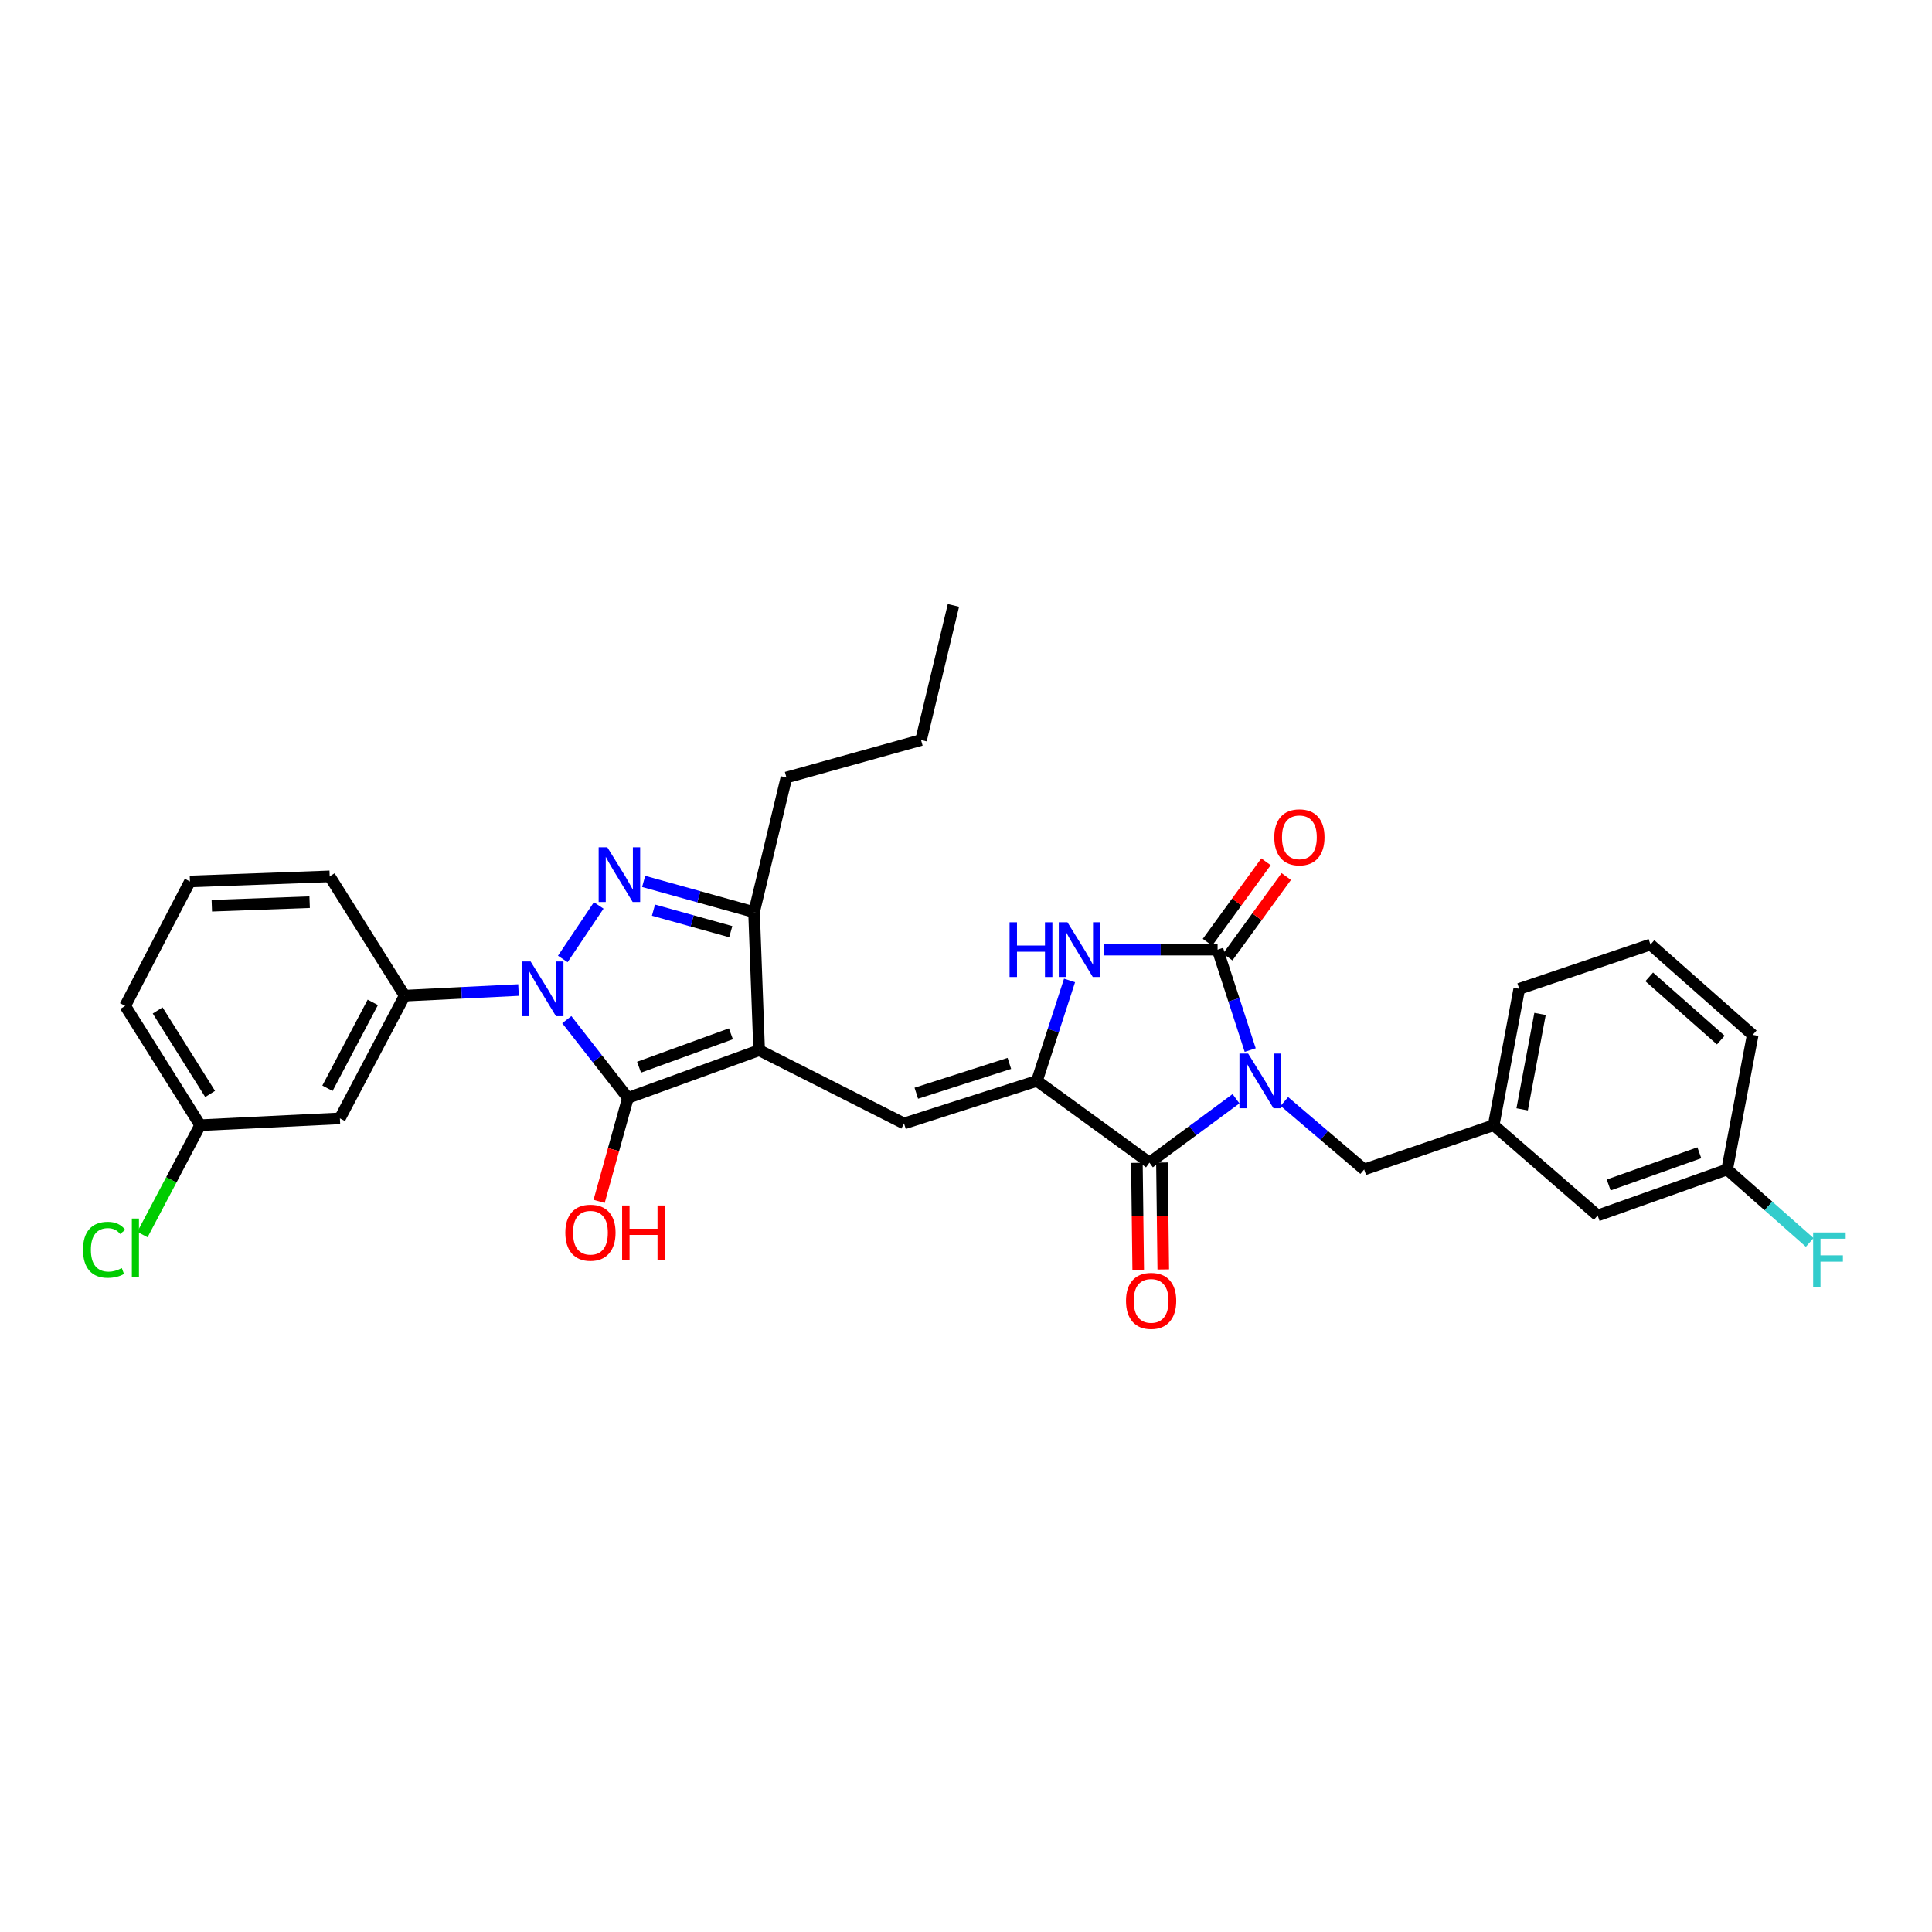 <?xml version='1.0' encoding='iso-8859-1'?>
<svg version='1.1' baseProfile='full'
              xmlns='http://www.w3.org/2000/svg'
                      xmlns:rdkit='http://www.rdkit.org/xml'
                      xmlns:xlink='http://www.w3.org/1999/xlink'
                  xml:space='preserve'
width='1000px' height='1000px' viewBox='0 0 1000 1000'>
<!-- END OF HEADER -->
<rect style='opacity:1.0;fill:#FFFFFF;stroke:none' width='1000' height='1000' x='0' y='0'> </rect>
<path class='bond-0' d='M 571.298,491.532 L 600.762,491.532' style='fill:none;fill-rule:evenodd;stroke:#0000FF;stroke-width:6px;stroke-linecap:butt;stroke-linejoin:miter;stroke-opacity:1' />
<path class='bond-0' d='M 600.762,491.532 L 630.226,491.532' style='fill:none;fill-rule:evenodd;stroke:#000000;stroke-width:6px;stroke-linecap:butt;stroke-linejoin:miter;stroke-opacity:1' />
<path class='bond-1' d='M 553.595,507.477 L 545.157,533.466' style='fill:none;fill-rule:evenodd;stroke:#0000FF;stroke-width:6px;stroke-linecap:butt;stroke-linejoin:miter;stroke-opacity:1' />
<path class='bond-1' d='M 545.157,533.466 L 536.72,559.454' style='fill:none;fill-rule:evenodd;stroke:#000000;stroke-width:6px;stroke-linecap:butt;stroke-linejoin:miter;stroke-opacity:1' />
<path class='bond-2' d='M 630.226,491.532 L 638.663,517.521' style='fill:none;fill-rule:evenodd;stroke:#000000;stroke-width:6px;stroke-linecap:butt;stroke-linejoin:miter;stroke-opacity:1' />
<path class='bond-2' d='M 638.663,517.521 L 647.101,543.509' style='fill:none;fill-rule:evenodd;stroke:#0000FF;stroke-width:6px;stroke-linecap:butt;stroke-linejoin:miter;stroke-opacity:1' />
<path class='bond-3' d='M 635.471,495.347 L 650.619,474.519' style='fill:none;fill-rule:evenodd;stroke:#000000;stroke-width:6px;stroke-linecap:butt;stroke-linejoin:miter;stroke-opacity:1' />
<path class='bond-3' d='M 650.619,474.519 L 665.766,453.692' style='fill:none;fill-rule:evenodd;stroke:#FF0000;stroke-width:6px;stroke-linecap:butt;stroke-linejoin:miter;stroke-opacity:1' />
<path class='bond-3' d='M 624.98,487.717 L 640.128,466.889' style='fill:none;fill-rule:evenodd;stroke:#000000;stroke-width:6px;stroke-linecap:butt;stroke-linejoin:miter;stroke-opacity:1' />
<path class='bond-3' d='M 640.128,466.889 L 655.275,446.062' style='fill:none;fill-rule:evenodd;stroke:#FF0000;stroke-width:6px;stroke-linecap:butt;stroke-linejoin:miter;stroke-opacity:1' />
<path class='bond-4' d='M 639.756,568.703 L 617.349,585.252' style='fill:none;fill-rule:evenodd;stroke:#0000FF;stroke-width:6px;stroke-linecap:butt;stroke-linejoin:miter;stroke-opacity:1' />
<path class='bond-4' d='M 617.349,585.252 L 594.942,601.801' style='fill:none;fill-rule:evenodd;stroke:#000000;stroke-width:6px;stroke-linecap:butt;stroke-linejoin:miter;stroke-opacity:1' />
<path class='bond-5' d='M 664.785,570.118 L 685.434,587.721' style='fill:none;fill-rule:evenodd;stroke:#0000FF;stroke-width:6px;stroke-linecap:butt;stroke-linejoin:miter;stroke-opacity:1' />
<path class='bond-5' d='M 685.434,587.721 L 706.082,605.325' style='fill:none;fill-rule:evenodd;stroke:#000000;stroke-width:6px;stroke-linecap:butt;stroke-linejoin:miter;stroke-opacity:1' />
<path class='bond-6' d='M 594.942,601.801 L 536.72,559.454' style='fill:none;fill-rule:evenodd;stroke:#000000;stroke-width:6px;stroke-linecap:butt;stroke-linejoin:miter;stroke-opacity:1' />
<path class='bond-7' d='M 588.456,601.88 L 588.797,629.55' style='fill:none;fill-rule:evenodd;stroke:#000000;stroke-width:6px;stroke-linecap:butt;stroke-linejoin:miter;stroke-opacity:1' />
<path class='bond-7' d='M 588.797,629.55 L 589.137,657.22' style='fill:none;fill-rule:evenodd;stroke:#FF0000;stroke-width:6px;stroke-linecap:butt;stroke-linejoin:miter;stroke-opacity:1' />
<path class='bond-7' d='M 601.427,601.721 L 601.768,629.391' style='fill:none;fill-rule:evenodd;stroke:#000000;stroke-width:6px;stroke-linecap:butt;stroke-linejoin:miter;stroke-opacity:1' />
<path class='bond-7' d='M 601.768,629.391 L 602.108,657.061' style='fill:none;fill-rule:evenodd;stroke:#FF0000;stroke-width:6px;stroke-linecap:butt;stroke-linejoin:miter;stroke-opacity:1' />
<path class='bond-8' d='M 536.72,559.454 L 467.918,581.507' style='fill:none;fill-rule:evenodd;stroke:#000000;stroke-width:6px;stroke-linecap:butt;stroke-linejoin:miter;stroke-opacity:1' />
<path class='bond-8' d='M 522.44,550.409 L 474.279,565.846' style='fill:none;fill-rule:evenodd;stroke:#000000;stroke-width:6px;stroke-linecap:butt;stroke-linejoin:miter;stroke-opacity:1' />
<path class='bond-9' d='M 209.46,515.35 L 175.935,578.862' style='fill:none;fill-rule:evenodd;stroke:#000000;stroke-width:6px;stroke-linecap:butt;stroke-linejoin:miter;stroke-opacity:1' />
<path class='bond-9' d='M 192.959,518.821 L 169.492,563.28' style='fill:none;fill-rule:evenodd;stroke:#000000;stroke-width:6px;stroke-linecap:butt;stroke-linejoin:miter;stroke-opacity:1' />
<path class='bond-10' d='M 209.46,515.35 L 170.645,453.604' style='fill:none;fill-rule:evenodd;stroke:#000000;stroke-width:6px;stroke-linecap:butt;stroke-linejoin:miter;stroke-opacity:1' />
<path class='bond-11' d='M 209.46,515.35 L 238.919,513.894' style='fill:none;fill-rule:evenodd;stroke:#000000;stroke-width:6px;stroke-linecap:butt;stroke-linejoin:miter;stroke-opacity:1' />
<path class='bond-11' d='M 238.919,513.894 L 268.378,512.438' style='fill:none;fill-rule:evenodd;stroke:#0000FF;stroke-width:6px;stroke-linecap:butt;stroke-linejoin:miter;stroke-opacity:1' />
<path class='bond-12' d='M 467.918,581.507 L 392.933,543.578' style='fill:none;fill-rule:evenodd;stroke:#000000;stroke-width:6px;stroke-linecap:butt;stroke-linejoin:miter;stroke-opacity:1' />
<path class='bond-13' d='M 325.011,568.275 L 392.933,543.578' style='fill:none;fill-rule:evenodd;stroke:#000000;stroke-width:6px;stroke-linecap:butt;stroke-linejoin:miter;stroke-opacity:1' />
<path class='bond-13' d='M 330.766,552.38 L 378.312,535.092' style='fill:none;fill-rule:evenodd;stroke:#000000;stroke-width:6px;stroke-linecap:butt;stroke-linejoin:miter;stroke-opacity:1' />
<path class='bond-14' d='M 325.011,568.275 L 309.189,548.023' style='fill:none;fill-rule:evenodd;stroke:#000000;stroke-width:6px;stroke-linecap:butt;stroke-linejoin:miter;stroke-opacity:1' />
<path class='bond-14' d='M 309.189,548.023 L 293.367,527.77' style='fill:none;fill-rule:evenodd;stroke:#0000FF;stroke-width:6px;stroke-linecap:butt;stroke-linejoin:miter;stroke-opacity:1' />
<path class='bond-15' d='M 325.011,568.275 L 317.556,595.055' style='fill:none;fill-rule:evenodd;stroke:#000000;stroke-width:6px;stroke-linecap:butt;stroke-linejoin:miter;stroke-opacity:1' />
<path class='bond-15' d='M 317.556,595.055 L 310.101,621.835' style='fill:none;fill-rule:evenodd;stroke:#FF0000;stroke-width:6px;stroke-linecap:butt;stroke-linejoin:miter;stroke-opacity:1' />
<path class='bond-16' d='M 392.933,543.578 L 390.288,472.125' style='fill:none;fill-rule:evenodd;stroke:#000000;stroke-width:6px;stroke-linecap:butt;stroke-linejoin:miter;stroke-opacity:1' />
<path class='bond-17' d='M 390.288,472.125 L 407.051,402.444' style='fill:none;fill-rule:evenodd;stroke:#000000;stroke-width:6px;stroke-linecap:butt;stroke-linejoin:miter;stroke-opacity:1' />
<path class='bond-18' d='M 390.288,472.125 L 361.719,464.168' style='fill:none;fill-rule:evenodd;stroke:#000000;stroke-width:6px;stroke-linecap:butt;stroke-linejoin:miter;stroke-opacity:1' />
<path class='bond-18' d='M 361.719,464.168 L 333.149,456.212' style='fill:none;fill-rule:evenodd;stroke:#0000FF;stroke-width:6px;stroke-linecap:butt;stroke-linejoin:miter;stroke-opacity:1' />
<path class='bond-18' d='M 378.237,482.234 L 358.239,476.665' style='fill:none;fill-rule:evenodd;stroke:#000000;stroke-width:6px;stroke-linecap:butt;stroke-linejoin:miter;stroke-opacity:1' />
<path class='bond-18' d='M 358.239,476.665 L 338.24,471.095' style='fill:none;fill-rule:evenodd;stroke:#0000FF;stroke-width:6px;stroke-linecap:butt;stroke-linejoin:miter;stroke-opacity:1' />
<path class='bond-19' d='M 309.895,468.657 L 291.29,496.359' style='fill:none;fill-rule:evenodd;stroke:#0000FF;stroke-width:6px;stroke-linecap:butt;stroke-linejoin:miter;stroke-opacity:1' />
<path class='bond-20' d='M 175.935,578.862 L 103.602,582.393' style='fill:none;fill-rule:evenodd;stroke:#000000;stroke-width:6px;stroke-linecap:butt;stroke-linejoin:miter;stroke-opacity:1' />
<path class='bond-21' d='M 826.937,629.142 L 893.973,605.325' style='fill:none;fill-rule:evenodd;stroke:#000000;stroke-width:6px;stroke-linecap:butt;stroke-linejoin:miter;stroke-opacity:1' />
<path class='bond-21' d='M 832.65,613.346 L 879.575,596.674' style='fill:none;fill-rule:evenodd;stroke:#000000;stroke-width:6px;stroke-linecap:butt;stroke-linejoin:miter;stroke-opacity:1' />
<path class='bond-22' d='M 826.937,629.142 L 773.126,582.393' style='fill:none;fill-rule:evenodd;stroke:#000000;stroke-width:6px;stroke-linecap:butt;stroke-linejoin:miter;stroke-opacity:1' />
<path class='bond-23' d='M 893.973,605.325 L 915.343,624.204' style='fill:none;fill-rule:evenodd;stroke:#000000;stroke-width:6px;stroke-linecap:butt;stroke-linejoin:miter;stroke-opacity:1' />
<path class='bond-23' d='M 915.343,624.204 L 936.713,643.083' style='fill:none;fill-rule:evenodd;stroke:#33CCCC;stroke-width:6px;stroke-linecap:butt;stroke-linejoin:miter;stroke-opacity:1' />
<path class='bond-24' d='M 893.973,605.325 L 907.205,535.637' style='fill:none;fill-rule:evenodd;stroke:#000000;stroke-width:6px;stroke-linecap:butt;stroke-linejoin:miter;stroke-opacity:1' />
<path class='bond-25' d='M 773.126,582.393 L 706.082,605.325' style='fill:none;fill-rule:evenodd;stroke:#000000;stroke-width:6px;stroke-linecap:butt;stroke-linejoin:miter;stroke-opacity:1' />
<path class='bond-26' d='M 773.126,582.393 L 786.357,511.819' style='fill:none;fill-rule:evenodd;stroke:#000000;stroke-width:6px;stroke-linecap:butt;stroke-linejoin:miter;stroke-opacity:1' />
<path class='bond-26' d='M 787.86,574.197 L 797.122,524.795' style='fill:none;fill-rule:evenodd;stroke:#000000;stroke-width:6px;stroke-linecap:butt;stroke-linejoin:miter;stroke-opacity:1' />
<path class='bond-27' d='M 854.279,488.887 L 907.205,535.637' style='fill:none;fill-rule:evenodd;stroke:#000000;stroke-width:6px;stroke-linecap:butt;stroke-linejoin:miter;stroke-opacity:1' />
<path class='bond-27' d='M 853.63,505.622 L 890.678,538.346' style='fill:none;fill-rule:evenodd;stroke:#000000;stroke-width:6px;stroke-linecap:butt;stroke-linejoin:miter;stroke-opacity:1' />
<path class='bond-28' d='M 854.279,488.887 L 786.357,511.819' style='fill:none;fill-rule:evenodd;stroke:#000000;stroke-width:6px;stroke-linecap:butt;stroke-linejoin:miter;stroke-opacity:1' />
<path class='bond-29' d='M 103.602,582.393 L 88.661,610.705' style='fill:none;fill-rule:evenodd;stroke:#000000;stroke-width:6px;stroke-linecap:butt;stroke-linejoin:miter;stroke-opacity:1' />
<path class='bond-29' d='M 88.661,610.705 L 73.719,639.017' style='fill:none;fill-rule:evenodd;stroke:#00CC00;stroke-width:6px;stroke-linecap:butt;stroke-linejoin:miter;stroke-opacity:1' />
<path class='bond-30' d='M 103.602,582.393 L 64.794,520.64' style='fill:none;fill-rule:evenodd;stroke:#000000;stroke-width:6px;stroke-linecap:butt;stroke-linejoin:miter;stroke-opacity:1' />
<path class='bond-30' d='M 108.764,566.228 L 81.599,523.001' style='fill:none;fill-rule:evenodd;stroke:#000000;stroke-width:6px;stroke-linecap:butt;stroke-linejoin:miter;stroke-opacity:1' />
<path class='bond-31' d='M 170.645,453.604 L 98.312,456.249' style='fill:none;fill-rule:evenodd;stroke:#000000;stroke-width:6px;stroke-linecap:butt;stroke-linejoin:miter;stroke-opacity:1' />
<path class='bond-31' d='M 160.269,466.964 L 109.636,468.815' style='fill:none;fill-rule:evenodd;stroke:#000000;stroke-width:6px;stroke-linecap:butt;stroke-linejoin:miter;stroke-opacity:1' />
<path class='bond-32' d='M 407.051,402.444 L 476.739,383.036' style='fill:none;fill-rule:evenodd;stroke:#000000;stroke-width:6px;stroke-linecap:butt;stroke-linejoin:miter;stroke-opacity:1' />
<path class='bond-33' d='M 98.312,456.249 L 64.794,520.64' style='fill:none;fill-rule:evenodd;stroke:#000000;stroke-width:6px;stroke-linecap:butt;stroke-linejoin:miter;stroke-opacity:1' />
<path class='bond-34' d='M 476.739,383.036 L 493.494,313.349' style='fill:none;fill-rule:evenodd;stroke:#000000;stroke-width:6px;stroke-linecap:butt;stroke-linejoin:miter;stroke-opacity:1' />
<path  class='atom-0' d='M 522.552 477.372
L 526.392 477.372
L 526.392 489.412
L 540.872 489.412
L 540.872 477.372
L 544.712 477.372
L 544.712 505.692
L 540.872 505.692
L 540.872 492.612
L 526.392 492.612
L 526.392 505.692
L 522.552 505.692
L 522.552 477.372
' fill='#0000FF'/>
<path  class='atom-0' d='M 552.512 477.372
L 561.792 492.372
Q 562.712 493.852, 564.192 496.532
Q 565.672 499.212, 565.752 499.372
L 565.752 477.372
L 569.512 477.372
L 569.512 505.692
L 565.632 505.692
L 555.672 489.292
Q 554.512 487.372, 553.272 485.172
Q 552.072 482.972, 551.712 482.292
L 551.712 505.692
L 548.032 505.692
L 548.032 477.372
L 552.512 477.372
' fill='#0000FF'/>
<path  class='atom-2' d='M 646.018 545.294
L 655.298 560.294
Q 656.218 561.774, 657.698 564.454
Q 659.178 567.134, 659.258 567.294
L 659.258 545.294
L 663.018 545.294
L 663.018 573.614
L 659.138 573.614
L 649.178 557.214
Q 648.018 555.294, 646.778 553.094
Q 645.578 550.894, 645.218 550.214
L 645.218 573.614
L 641.538 573.614
L 641.538 545.294
L 646.018 545.294
' fill='#0000FF'/>
<path  class='atom-5' d='M 582.821 673.327
Q 582.821 666.527, 586.181 662.727
Q 589.541 658.927, 595.821 658.927
Q 602.101 658.927, 605.461 662.727
Q 608.821 666.527, 608.821 673.327
Q 608.821 680.207, 605.421 684.127
Q 602.021 688.007, 595.821 688.007
Q 589.581 688.007, 586.181 684.127
Q 582.821 680.247, 582.821 673.327
M 595.821 684.807
Q 600.141 684.807, 602.461 681.927
Q 604.821 679.007, 604.821 673.327
Q 604.821 667.767, 602.461 664.967
Q 600.141 662.127, 595.821 662.127
Q 591.501 662.127, 589.141 664.927
Q 586.821 667.727, 586.821 673.327
Q 586.821 679.047, 589.141 681.927
Q 591.501 684.807, 595.821 684.807
' fill='#FF0000'/>
<path  class='atom-6' d='M 659.564 433.397
Q 659.564 426.597, 662.924 422.797
Q 666.284 418.997, 672.564 418.997
Q 678.844 418.997, 682.204 422.797
Q 685.564 426.597, 685.564 433.397
Q 685.564 440.277, 682.164 444.197
Q 678.764 448.077, 672.564 448.077
Q 666.324 448.077, 662.924 444.197
Q 659.564 440.317, 659.564 433.397
M 672.564 444.877
Q 676.884 444.877, 679.204 441.997
Q 681.564 439.077, 681.564 433.397
Q 681.564 427.837, 679.204 425.037
Q 676.884 422.197, 672.564 422.197
Q 668.244 422.197, 665.884 424.997
Q 663.564 427.797, 663.564 433.397
Q 663.564 439.117, 665.884 441.997
Q 668.244 444.877, 672.564 444.877
' fill='#FF0000'/>
<path  class='atom-12' d='M 314.34 438.557
L 323.62 453.557
Q 324.54 455.037, 326.02 457.717
Q 327.5 460.397, 327.58 460.557
L 327.58 438.557
L 331.34 438.557
L 331.34 466.877
L 327.46 466.877
L 317.5 450.477
Q 316.34 448.557, 315.1 446.357
Q 313.9 444.157, 313.54 443.477
L 313.54 466.877
L 309.86 466.877
L 309.86 438.557
L 314.34 438.557
' fill='#0000FF'/>
<path  class='atom-13' d='M 274.646 497.659
L 283.926 512.659
Q 284.846 514.139, 286.326 516.819
Q 287.806 519.499, 287.886 519.659
L 287.886 497.659
L 291.646 497.659
L 291.646 525.979
L 287.766 525.979
L 277.806 509.579
Q 276.646 507.659, 275.406 505.459
Q 274.206 503.259, 273.846 502.579
L 273.846 525.979
L 270.166 525.979
L 270.166 497.659
L 274.646 497.659
' fill='#0000FF'/>
<path  class='atom-14' d='M 292.611 638.043
Q 292.611 631.243, 295.971 627.443
Q 299.331 623.643, 305.611 623.643
Q 311.891 623.643, 315.251 627.443
Q 318.611 631.243, 318.611 638.043
Q 318.611 644.923, 315.211 648.843
Q 311.811 652.723, 305.611 652.723
Q 299.371 652.723, 295.971 648.843
Q 292.611 644.963, 292.611 638.043
M 305.611 649.523
Q 309.931 649.523, 312.251 646.643
Q 314.611 643.723, 314.611 638.043
Q 314.611 632.483, 312.251 629.683
Q 309.931 626.843, 305.611 626.843
Q 301.291 626.843, 298.931 629.643
Q 296.611 632.443, 296.611 638.043
Q 296.611 643.763, 298.931 646.643
Q 301.291 649.523, 305.611 649.523
' fill='#FF0000'/>
<path  class='atom-14' d='M 322.011 623.963
L 325.851 623.963
L 325.851 636.003
L 340.331 636.003
L 340.331 623.963
L 344.171 623.963
L 344.171 652.283
L 340.331 652.283
L 340.331 639.203
L 325.851 639.203
L 325.851 652.283
L 322.011 652.283
L 322.011 623.963
' fill='#FF0000'/>
<path  class='atom-18' d='M 938.479 637.921
L 955.319 637.921
L 955.319 641.161
L 942.279 641.161
L 942.279 649.761
L 953.879 649.761
L 953.879 653.041
L 942.279 653.041
L 942.279 666.241
L 938.479 666.241
L 938.479 637.921
' fill='#33CCCC'/>
<path  class='atom-25' d='M 42.964 646.885
Q 42.964 639.845, 46.244 636.165
Q 49.564 632.445, 55.844 632.445
Q 61.684 632.445, 64.804 636.565
L 62.164 638.725
Q 59.884 635.725, 55.844 635.725
Q 51.564 635.725, 49.284 638.605
Q 47.044 641.445, 47.044 646.885
Q 47.044 652.485, 49.364 655.365
Q 51.724 658.245, 56.284 658.245
Q 59.404 658.245, 63.044 656.365
L 64.164 659.365
Q 62.684 660.325, 60.444 660.885
Q 58.204 661.445, 55.724 661.445
Q 49.564 661.445, 46.244 657.685
Q 42.964 653.925, 42.964 646.885
' fill='#00CC00'/>
<path  class='atom-25' d='M 68.244 630.725
L 71.924 630.725
L 71.924 661.085
L 68.244 661.085
L 68.244 630.725
' fill='#00CC00'/>
</svg>
